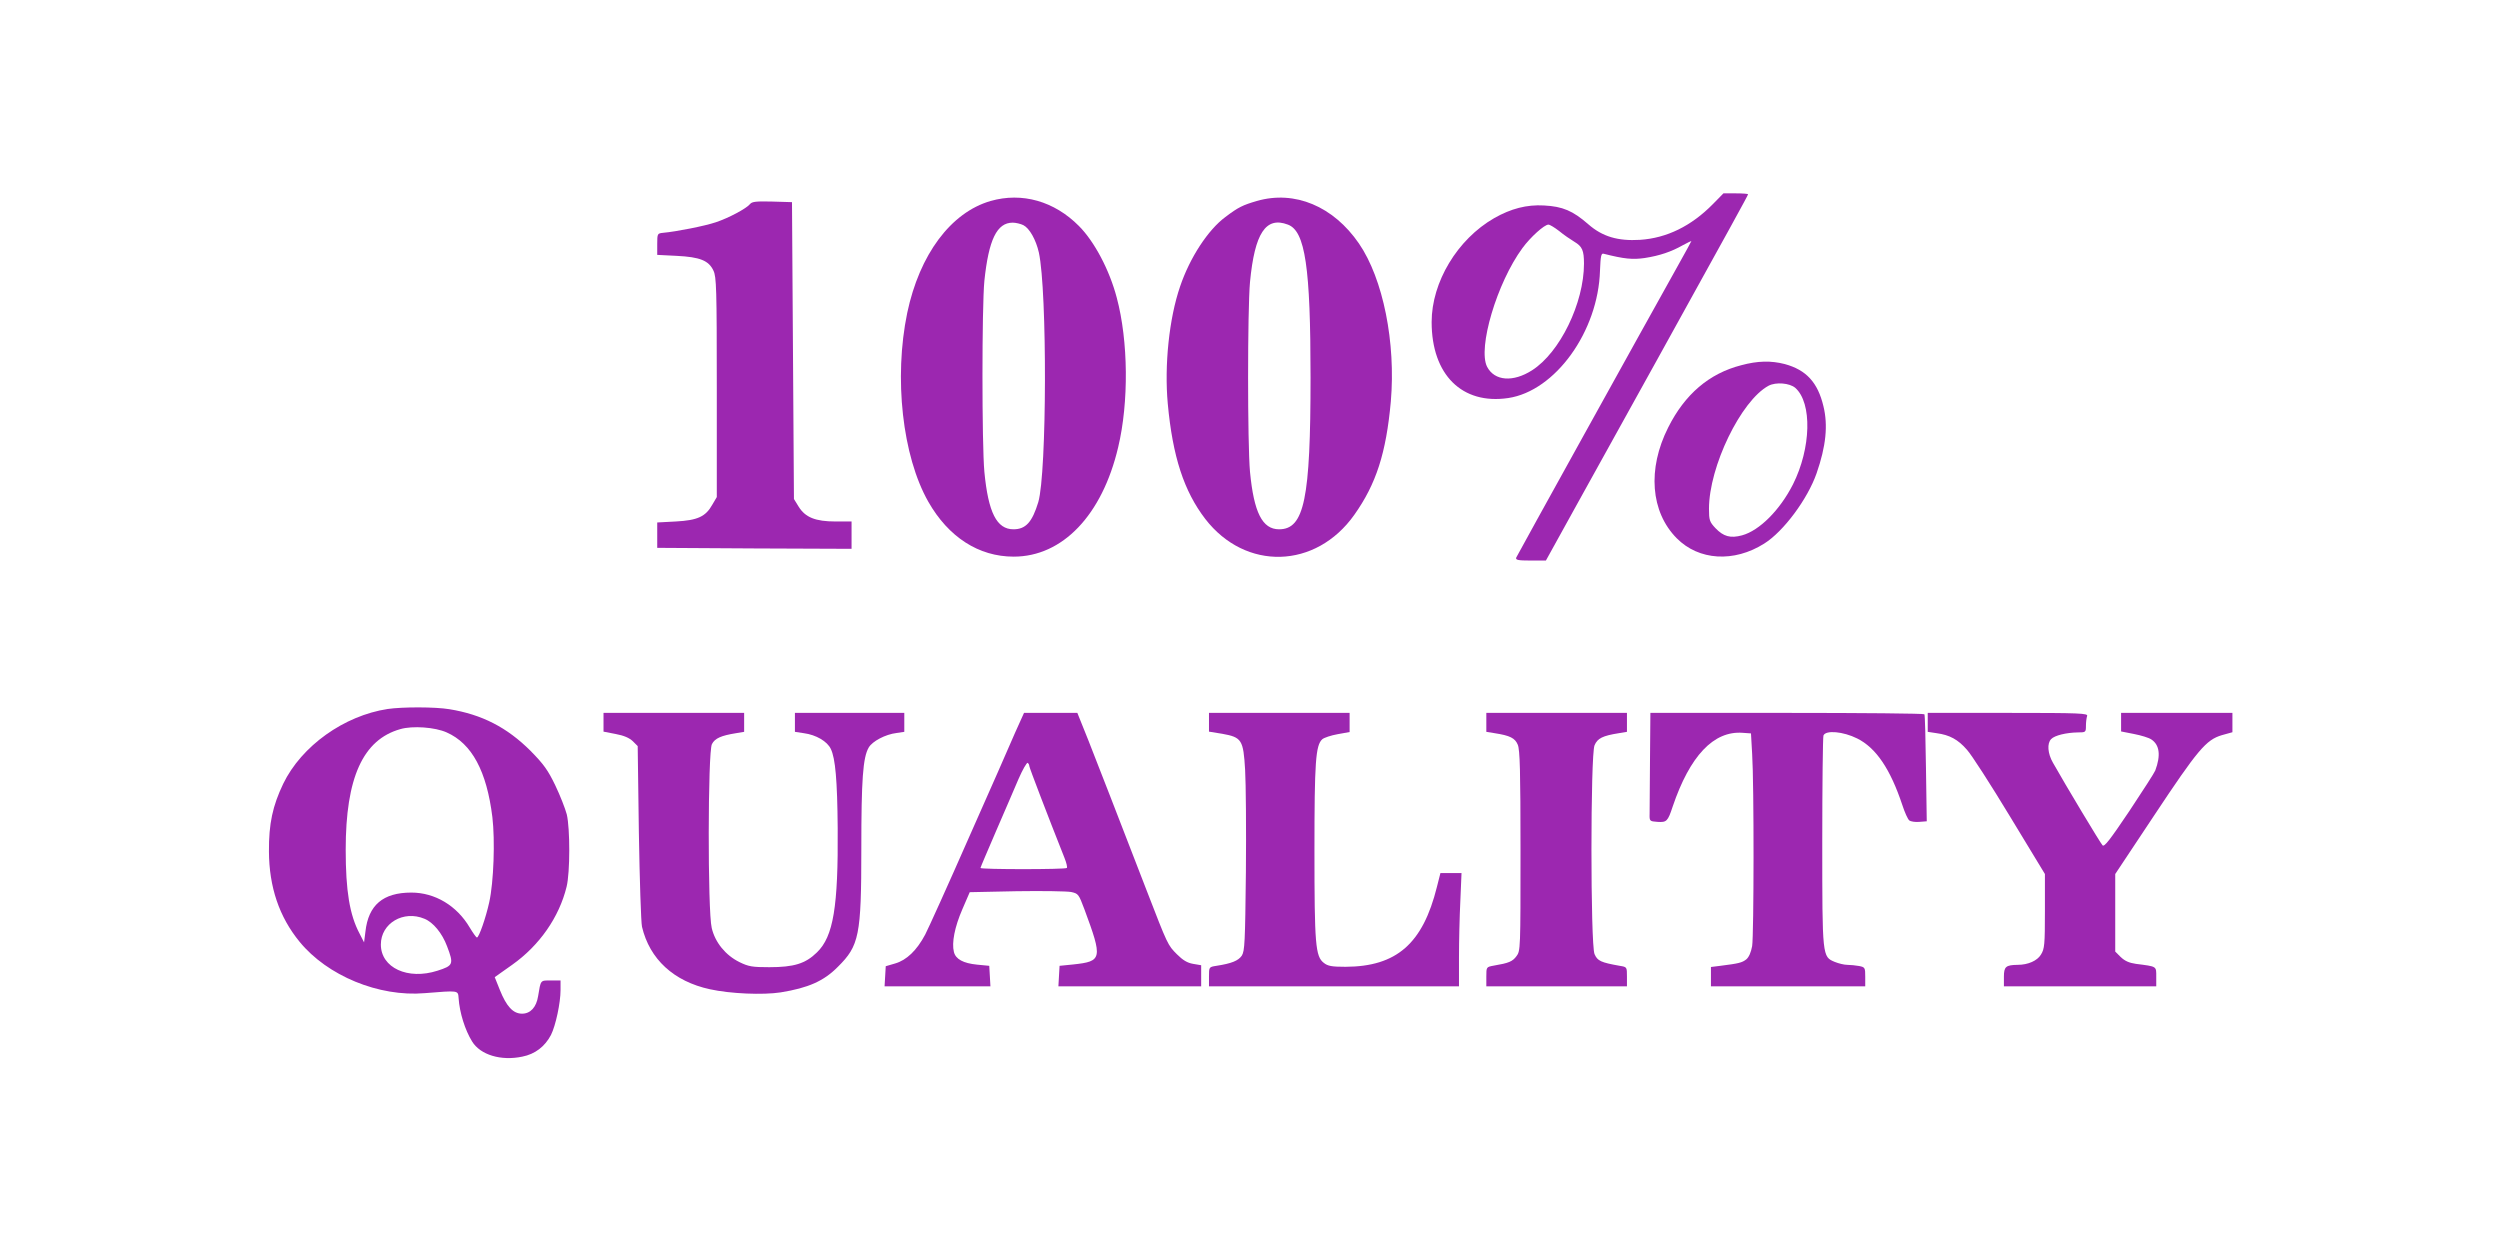 <?xml version="1.0" standalone="no"?>
<!DOCTYPE svg PUBLIC "-//W3C//DTD SVG 20010904//EN"
 "http://www.w3.org/TR/2001/REC-SVG-20010904/DTD/svg10.dtd">
<svg version="1.0" xmlns="http://www.w3.org/2000/svg"
 width="1280pt" height="640pt" viewBox="0 0 1280 640"
 preserveAspectRatio="xMidYMid meet">
<g transform="translate(0,640) scale(0.1,-0.1)"
fill="#9c27b0" stroke="none">
<path d="M8770 5355 c-111 -113 -237 -174 -373 -183 -114 -7 -193 17 -264 79
-80 70 -132 92 -228 97 -88 5 -169 -16 -255 -65 -188 -108 -320 -327 -320
-532 0 -270 156 -424 392 -389 241 36 461 341 470 653 3 74 6 89 18 86 106
-27 149 -31 211 -22 77 12 136 32 196 66 24 13 43 22 43 21 0 -2 -29 -54 -64
-117 -185 -331 -828 -1492 -833 -1504 -4 -12 9 -15 73 -15 l79 0 162 293 c89
160 275 497 414 747 363 656 459 830 459 835 0 3 -28 5 -63 5 l-63 0 -54 -55z
m-787 -138 c23 -19 58 -43 78 -55 40 -24 49 -44 49 -112 0 -201 -123 -455
-266 -546 -97 -62 -192 -55 -230 18 -49 95 50 430 181 608 41 56 112 120 133
120 7 0 32 -15 55 -33z"/>
<path d="M5072 5371 c-204 -59 -364 -274 -427 -573 -69 -333 -25 -733 108
-967 103 -181 258 -281 437 -281 250 0 453 212 535 560 55 230 52 544 -7 765
-37 142 -115 289 -194 368 -126 127 -291 174 -452 128z m168 -124 c31 -16 64
-74 79 -140 43 -198 41 -1129 -3 -1278 -31 -102 -64 -139 -127 -139 -86 0
-129 86 -149 294 -13 141 -13 844 0 978 22 211 64 298 145 298 16 0 41 -6 55
-13z"/>
<path d="M6435 5371 c-72 -21 -95 -32 -161 -82 -89 -66 -182 -208 -232 -356
-56 -163 -81 -403 -63 -600 25 -271 83 -448 192 -590 206 -267 566 -257 763
21 112 158 163 316 187 580 26 301 -39 628 -163 809 -131 191 -329 274 -523
218z m159 -121 c89 -33 116 -219 116 -782 0 -623 -32 -778 -161 -778 -86 0
-129 86 -149 294 -13 141 -13 829 0 972 24 251 81 337 194 294z"/>
<path d="M3840 5355 c-19 -23 -109 -71 -175 -93 -56 -19 -203 -48 -270 -54
-29 -3 -30 -4 -30 -58 l0 -55 100 -5 c119 -6 164 -24 188 -76 15 -31 17 -92
17 -597 l0 -562 -23 -39 c-34 -61 -75 -80 -187 -86 l-95 -5 0 -65 0 -65 498
-3 497 -2 0 70 0 70 -82 0 c-103 0 -155 21 -189 76 l-24 39 -5 760 -5 760
-101 3 c-81 2 -104 0 -114 -13z"/>
<path d="M8915 4530 c-164 -42 -289 -149 -374 -319 -107 -212 -90 -432 44
-567 113 -114 293 -125 448 -27 99 62 222 228 268 360 48 138 59 245 35 343
-29 122 -88 186 -198 216 -70 18 -138 17 -223 -6z m277 -116 c87 -77 81 -309
-12 -494 -67 -132 -172 -237 -261 -261 -59 -16 -95 -6 -136 37 -30 32 -33 41
-33 99 0 216 164 554 305 630 38 20 108 14 137 -11z"/>
<path d="M1985 2770 c-223 -34 -441 -189 -535 -383 -54 -113 -74 -204 -73
-347 1 -181 52 -334 157 -462 142 -174 406 -283 640 -263 175 14 171 15 174
-25 5 -75 33 -164 69 -222 42 -69 148 -101 257 -78 66 13 116 52 147 111 24
48 49 164 49 230 l0 49 -50 0 c-54 0 -51 4 -65 -81 -9 -56 -39 -89 -82 -89
-46 0 -80 37 -114 122 l-26 65 89 63 c140 99 241 244 279 400 18 72 18 298 1
370 -8 30 -34 97 -59 149 -37 77 -59 108 -126 176 -121 121 -250 187 -417 214
-73 12 -239 12 -315 1z m302 -120 c129 -57 205 -198 234 -434 14 -119 7 -331
-16 -435 -18 -82 -53 -181 -63 -181 -4 0 -20 23 -37 51 -66 112 -178 179 -299
179 -145 0 -220 -64 -235 -200 l-7 -55 -23 45 c-51 96 -71 219 -71 430 0 368
88 563 280 617 62 18 177 10 237 -17z m-114 -954 c45 -18 91 -74 116 -141 35
-92 32 -99 -49 -125 -152 -49 -290 15 -290 134 0 109 116 177 223 132z"/>
<path d="M3090 2702 l0 -48 62 -12 c43 -8 70 -20 88 -37 l25 -25 6 -443 c4
-243 11 -460 16 -482 39 -166 163 -280 348 -320 104 -23 271 -30 362 -16 142
23 221 58 293 131 109 108 120 160 120 603 0 356 8 469 38 520 19 32 85 67
142 74 l40 6 0 48 0 49 -280 0 -280 0 0 -49 0 -48 46 -7 c62 -8 120 -42 138
-81 23 -48 33 -159 35 -405 3 -402 -22 -555 -106 -636 -59 -58 -118 -76 -244
-76 -87 0 -106 3 -153 26 -71 35 -125 101 -142 175 -21 86 -20 901 1 941 15
30 48 44 123 56 l42 7 0 48 0 49 -360 0 -360 0 0 -48z"/>
<path d="M5197 2648 c-24 -57 -131 -299 -237 -538 -105 -239 -206 -462 -223
-495 -43 -81 -95 -131 -154 -148 l-48 -14 -3 -52 -3 -51 271 0 271 0 -3 53 -3
52 -62 6 c-71 7 -110 28 -119 65 -12 47 4 128 43 218 l38 88 240 5 c132 2 257
0 279 -4 37 -8 39 -11 68 -88 94 -254 92 -267 -57 -283 l-70 -7 -3 -52 -3 -53
365 0 366 0 0 54 0 54 -41 7 c-30 5 -53 19 -83 49 -47 47 -47 47 -156 329
-156 405 -242 624 -297 765 l-57 142 -136 0 -137 0 -46 -102z m73 -170 c0 -8
95 -256 180 -470 10 -25 16 -49 12 -52 -7 -8 -442 -8 -442 0 0 3 36 87 79 187
43 100 96 221 116 269 21 48 42 85 47 82 4 -3 8 -10 8 -16z"/>
<path d="M6190 2702 l0 -48 68 -11 c100 -18 108 -31 117 -185 4 -68 6 -303 4
-523 -4 -361 -6 -404 -21 -428 -18 -26 -52 -40 -130 -52 -38 -6 -38 -6 -38
-55 l0 -50 640 0 640 0 0 148 c0 81 3 211 7 290 l6 142 -54 0 -54 0 -18 -71
c-72 -290 -206 -408 -468 -409 -71 0 -91 4 -111 20 -43 33 -48 94 -48 575 0
455 6 539 40 570 9 8 45 20 79 26 l61 11 0 49 0 49 -360 0 -360 0 0 -48z"/>
<path d="M7610 2701 l0 -48 43 -7 c78 -12 104 -25 118 -59 11 -25 14 -136 14
-544 0 -502 0 -512 -21 -539 -20 -27 -39 -35 -116 -48 -38 -7 -38 -7 -38 -56
l0 -50 360 0 360 0 0 50 c0 49 0 49 -37 55 -96 17 -114 25 -129 60 -21 50 -21
1019 0 1069 15 36 42 49 124 62 l42 7 0 48 0 49 -360 0 -360 0 0 -49z"/>
<path d="M8448 2510 c-1 -132 -2 -257 -2 -277 -1 -37 0 -38 40 -41 47 -3 53 2
78 78 88 260 210 389 358 378 l43 -3 6 -105 c10 -155 9 -927 0 -984 -6 -32
-16 -56 -30 -68 -22 -17 -38 -21 -133 -33 l-48 -6 0 -50 0 -49 395 0 395 0 0
49 c0 46 -1 49 -31 55 -17 3 -45 6 -61 6 -16 0 -44 7 -64 15 -64 27 -64 23
-64 614 0 291 3 536 6 545 11 29 101 21 173 -15 96 -48 169 -155 231 -341 12
-37 28 -73 36 -79 7 -5 30 -9 51 -7 l38 3 -4 270 c-2 149 -5 273 -8 278 -2 4
-319 7 -704 7 l-699 0 -2 -240z"/>
<path d="M9870 2701 l0 -48 46 -7 c66 -9 109 -32 155 -85 23 -25 122 -179 220
-341 l179 -295 0 -190 c0 -171 -2 -193 -20 -222 -19 -32 -66 -53 -120 -53 -60
-1 -70 -9 -70 -61 l0 -49 390 0 390 0 0 49 c0 55 5 52 -104 66 -35 5 -57 15
-78 35 l-28 28 0 199 0 198 198 298 c225 339 267 389 348 413 l54 15 0 50 0
49 -285 0 -285 0 0 -48 0 -47 66 -13 c36 -7 76 -19 89 -28 42 -28 49 -81 20
-159 -4 -11 -64 -104 -133 -208 -99 -147 -128 -185 -137 -175 -11 11 -188 306
-254 423 -27 47 -31 99 -9 121 18 19 78 33 136 34 41 0 42 1 42 34 0 19 3 41
6 50 6 14 -34 16 -405 16 l-411 0 0 -49z"/>
</g>
</svg>
